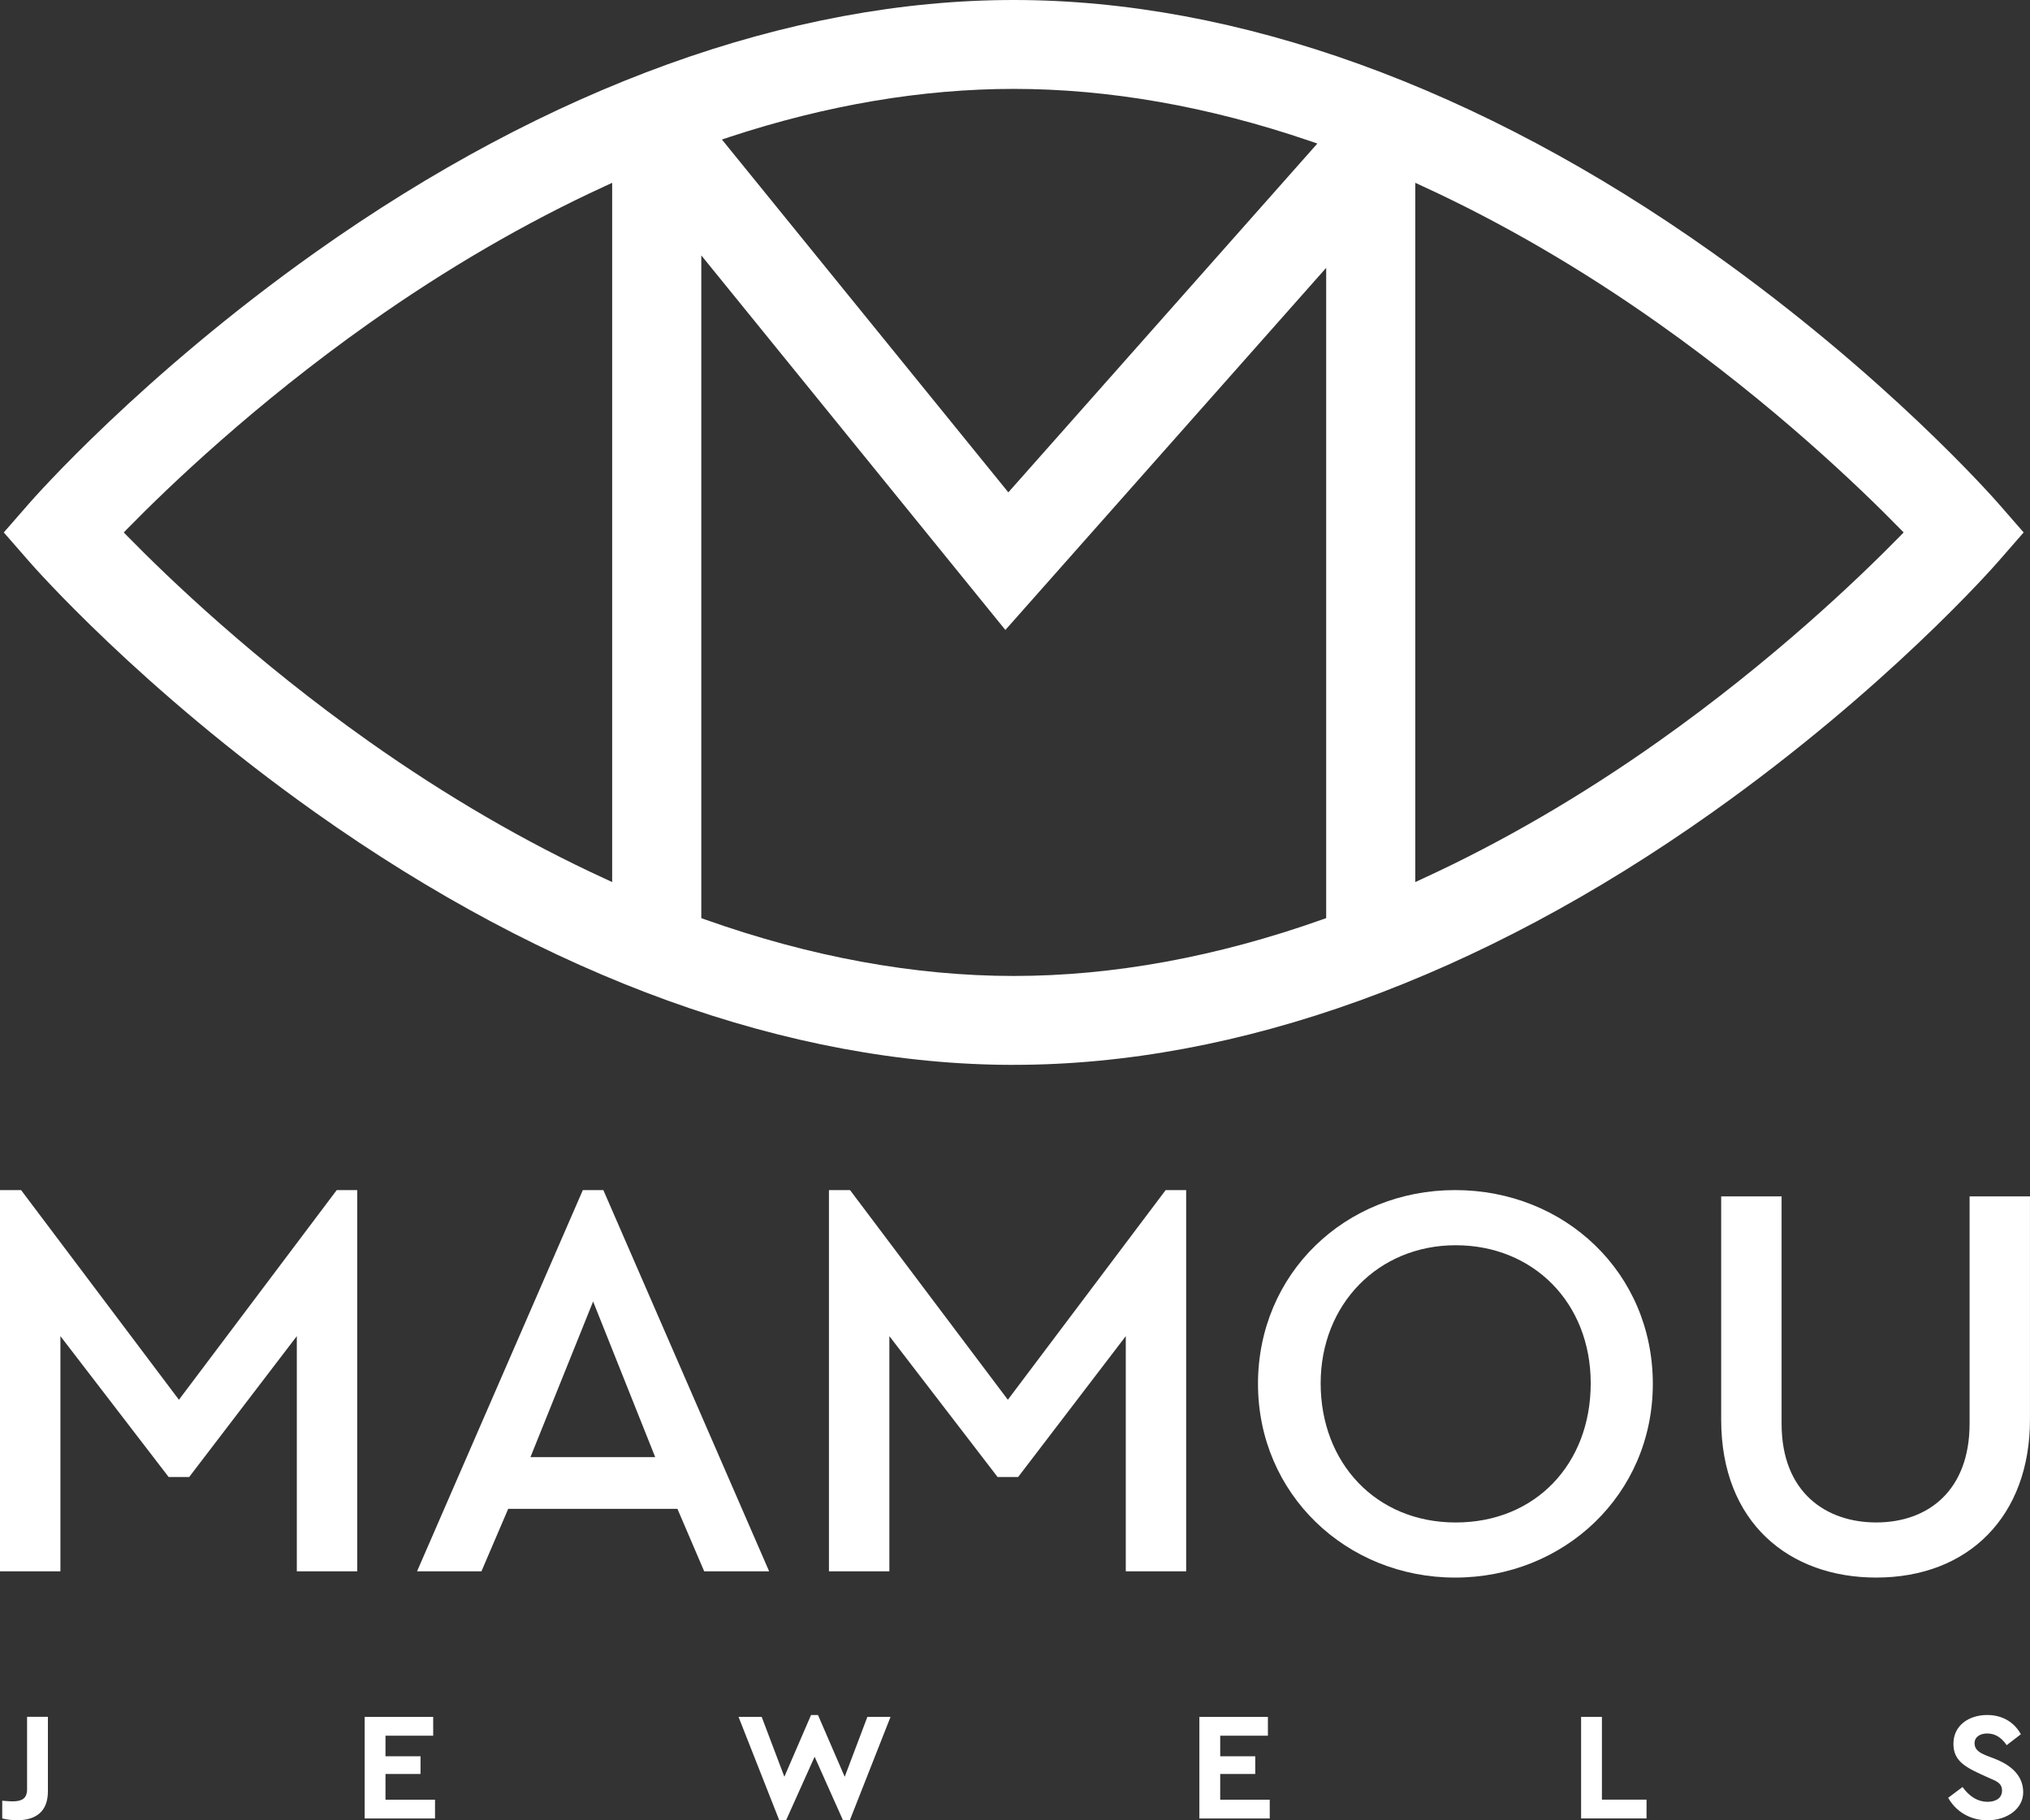 <svg xmlns="http://www.w3.org/2000/svg" fill="none" viewBox="0 0 145 130" height="130" width="145">
<rect x="0" y="0" width="145" height="130" fill="#333333" stroke="none"/>
<g clip-path="url(#clip0_331_513)">
<path fill="white" d="M25.517 112.219H21.202V95.421L13.512 105.484H12.047L4.315 95.421V112.219H0V84.992H1.506L12.78 99.966L24.052 84.992H25.517V112.219Z"></path>
<path fill="white" d="M36.3 107.756L34.388 112.219H29.789L41.631 84.992H43.096L54.939 112.219H50.3L48.388 107.756H36.3ZM37.889 104.064H46.801L42.365 92.947L37.889 104.064Z"></path>
<path fill="white" d="M84.728 112.219H80.413V95.421L72.723 105.484H71.257L63.526 95.421V112.219H59.211V84.992H60.717L71.989 99.966L83.261 84.992H84.726V112.219H84.728Z"></path>
<path fill="white" d="M118.059 98.829C118.059 106.741 111.71 112.665 103.937 112.665C96.165 112.665 89.857 106.7 89.857 98.829C89.857 90.958 96.084 84.992 103.937 84.992C111.791 84.992 118.059 90.915 118.059 98.829ZM94.333 98.79C94.333 104.471 98.281 108.73 103.979 108.73C109.676 108.73 113.623 104.551 113.623 98.79C113.623 93.029 109.512 88.931 103.979 88.931C98.446 88.931 94.333 93.151 94.333 98.79Z"></path>
<path fill="white" d="M134.011 112.664C127.825 112.664 122.941 108.769 122.941 101.385V85.44H127.256V101.669C127.256 106.659 130.512 108.728 134.011 108.728C137.755 108.728 140.685 106.417 140.685 101.669V85.44H144.998V101.385C144.998 108.243 140.644 112.664 134.011 112.664Z"></path>
<path fill="white" d="M72.409 76.05C56.406 76.05 39.162 69.821 22.54 58.037C10.069 49.197 2.408 40.475 2.089 40.107L0.271 38.025L2.089 35.942C2.41 35.575 10.089 26.837 22.538 18.012C39.162 6.228 56.406 0 72.409 0C88.411 0 105.655 6.228 122.278 18.012C134.726 26.837 142.407 35.575 142.729 35.942L144.547 38.025L142.729 40.107C142.409 40.475 134.748 49.197 122.278 58.035C105.653 69.819 88.409 76.048 72.409 76.048V76.05ZM50.093 65.572L50.353 65.664C57.899 68.343 65.32 69.7 72.409 69.7C79.497 69.7 86.919 68.341 94.466 65.662L94.727 65.57V19.129L71.812 44.99L50.093 18.239V65.572ZM43.169 13.313C37.52 15.912 31.868 19.199 26.37 23.085C18.176 28.875 12.039 34.759 9.108 37.751L8.842 38.025L9.108 38.299C12.039 41.291 18.176 47.175 26.37 52.965C31.868 56.85 37.52 60.138 43.169 62.736L43.726 62.993V13.057L43.169 13.313ZM101.091 62.993L101.648 62.736C107.297 60.138 112.95 56.85 118.445 52.965C126.64 47.173 132.777 41.291 135.707 38.299L135.974 38.025L135.707 37.751C132.779 34.759 126.642 28.877 118.445 23.085C112.948 19.199 107.297 15.912 101.648 13.313L101.091 13.057V62.993ZM72.409 6.348C65.872 6.348 59.04 7.503 52.103 9.785L51.564 9.963L72.024 35.162L94.097 10.251L93.54 10.061C86.319 7.597 79.209 6.348 72.407 6.348H72.409Z"></path>
<path fill="white" d="M27.535 126.691H30.038V125.428H27.535V123.956H30.942V122.614H26.047V129.869H31.073V128.528H27.535V126.691ZM60.335 126.889L58.428 122.481H57.932L56.026 126.889L54.406 122.612H52.752L55.663 130H56.147L58.187 125.459L60.215 130H60.7L63.61 122.612H61.957L60.337 126.889H60.335ZM1.934 127.779C1.934 128.449 1.559 128.647 0.886 128.647C0.798 128.647 0.555 128.635 0.159 128.602V129.865C0.512 129.953 0.865 129.996 1.206 129.996C2.561 129.996 3.422 129.38 3.422 127.929V122.608H1.934V127.775V127.779ZM114.425 122.612H112.936V129.867H117.61V128.526H114.423V122.612H114.425ZM142.715 125.702C141.932 125.35 141.04 125.219 141.04 124.503C141.04 124.008 141.481 123.799 141.944 123.799C142.495 123.799 142.958 124.075 143.333 124.634L144.347 123.854C143.862 122.964 142.992 122.479 141.944 122.479C140.632 122.479 139.53 123.226 139.53 124.534C139.53 125.843 140.477 126.261 142.078 126.975C142.54 127.184 143.003 127.315 143.003 127.876C143.003 128.438 142.529 128.678 141.968 128.678C141.283 128.678 140.689 128.326 140.181 127.622L139.155 128.393C139.663 129.294 140.632 129.998 141.966 129.998C143.366 129.998 144.514 129.173 144.514 127.998C144.514 126.822 143.676 126.128 142.717 125.7L142.715 125.702ZM87.158 126.691H89.661V125.428H87.158V123.956H90.565V122.614H85.669V129.869H90.696V128.528H87.158V126.691Z"></path>
</g>
<defs>
<clipPath id="clip0_331_513">
<rect fill="white" height="130" width="145"></rect>
</clipPath>
</defs>
</svg>
